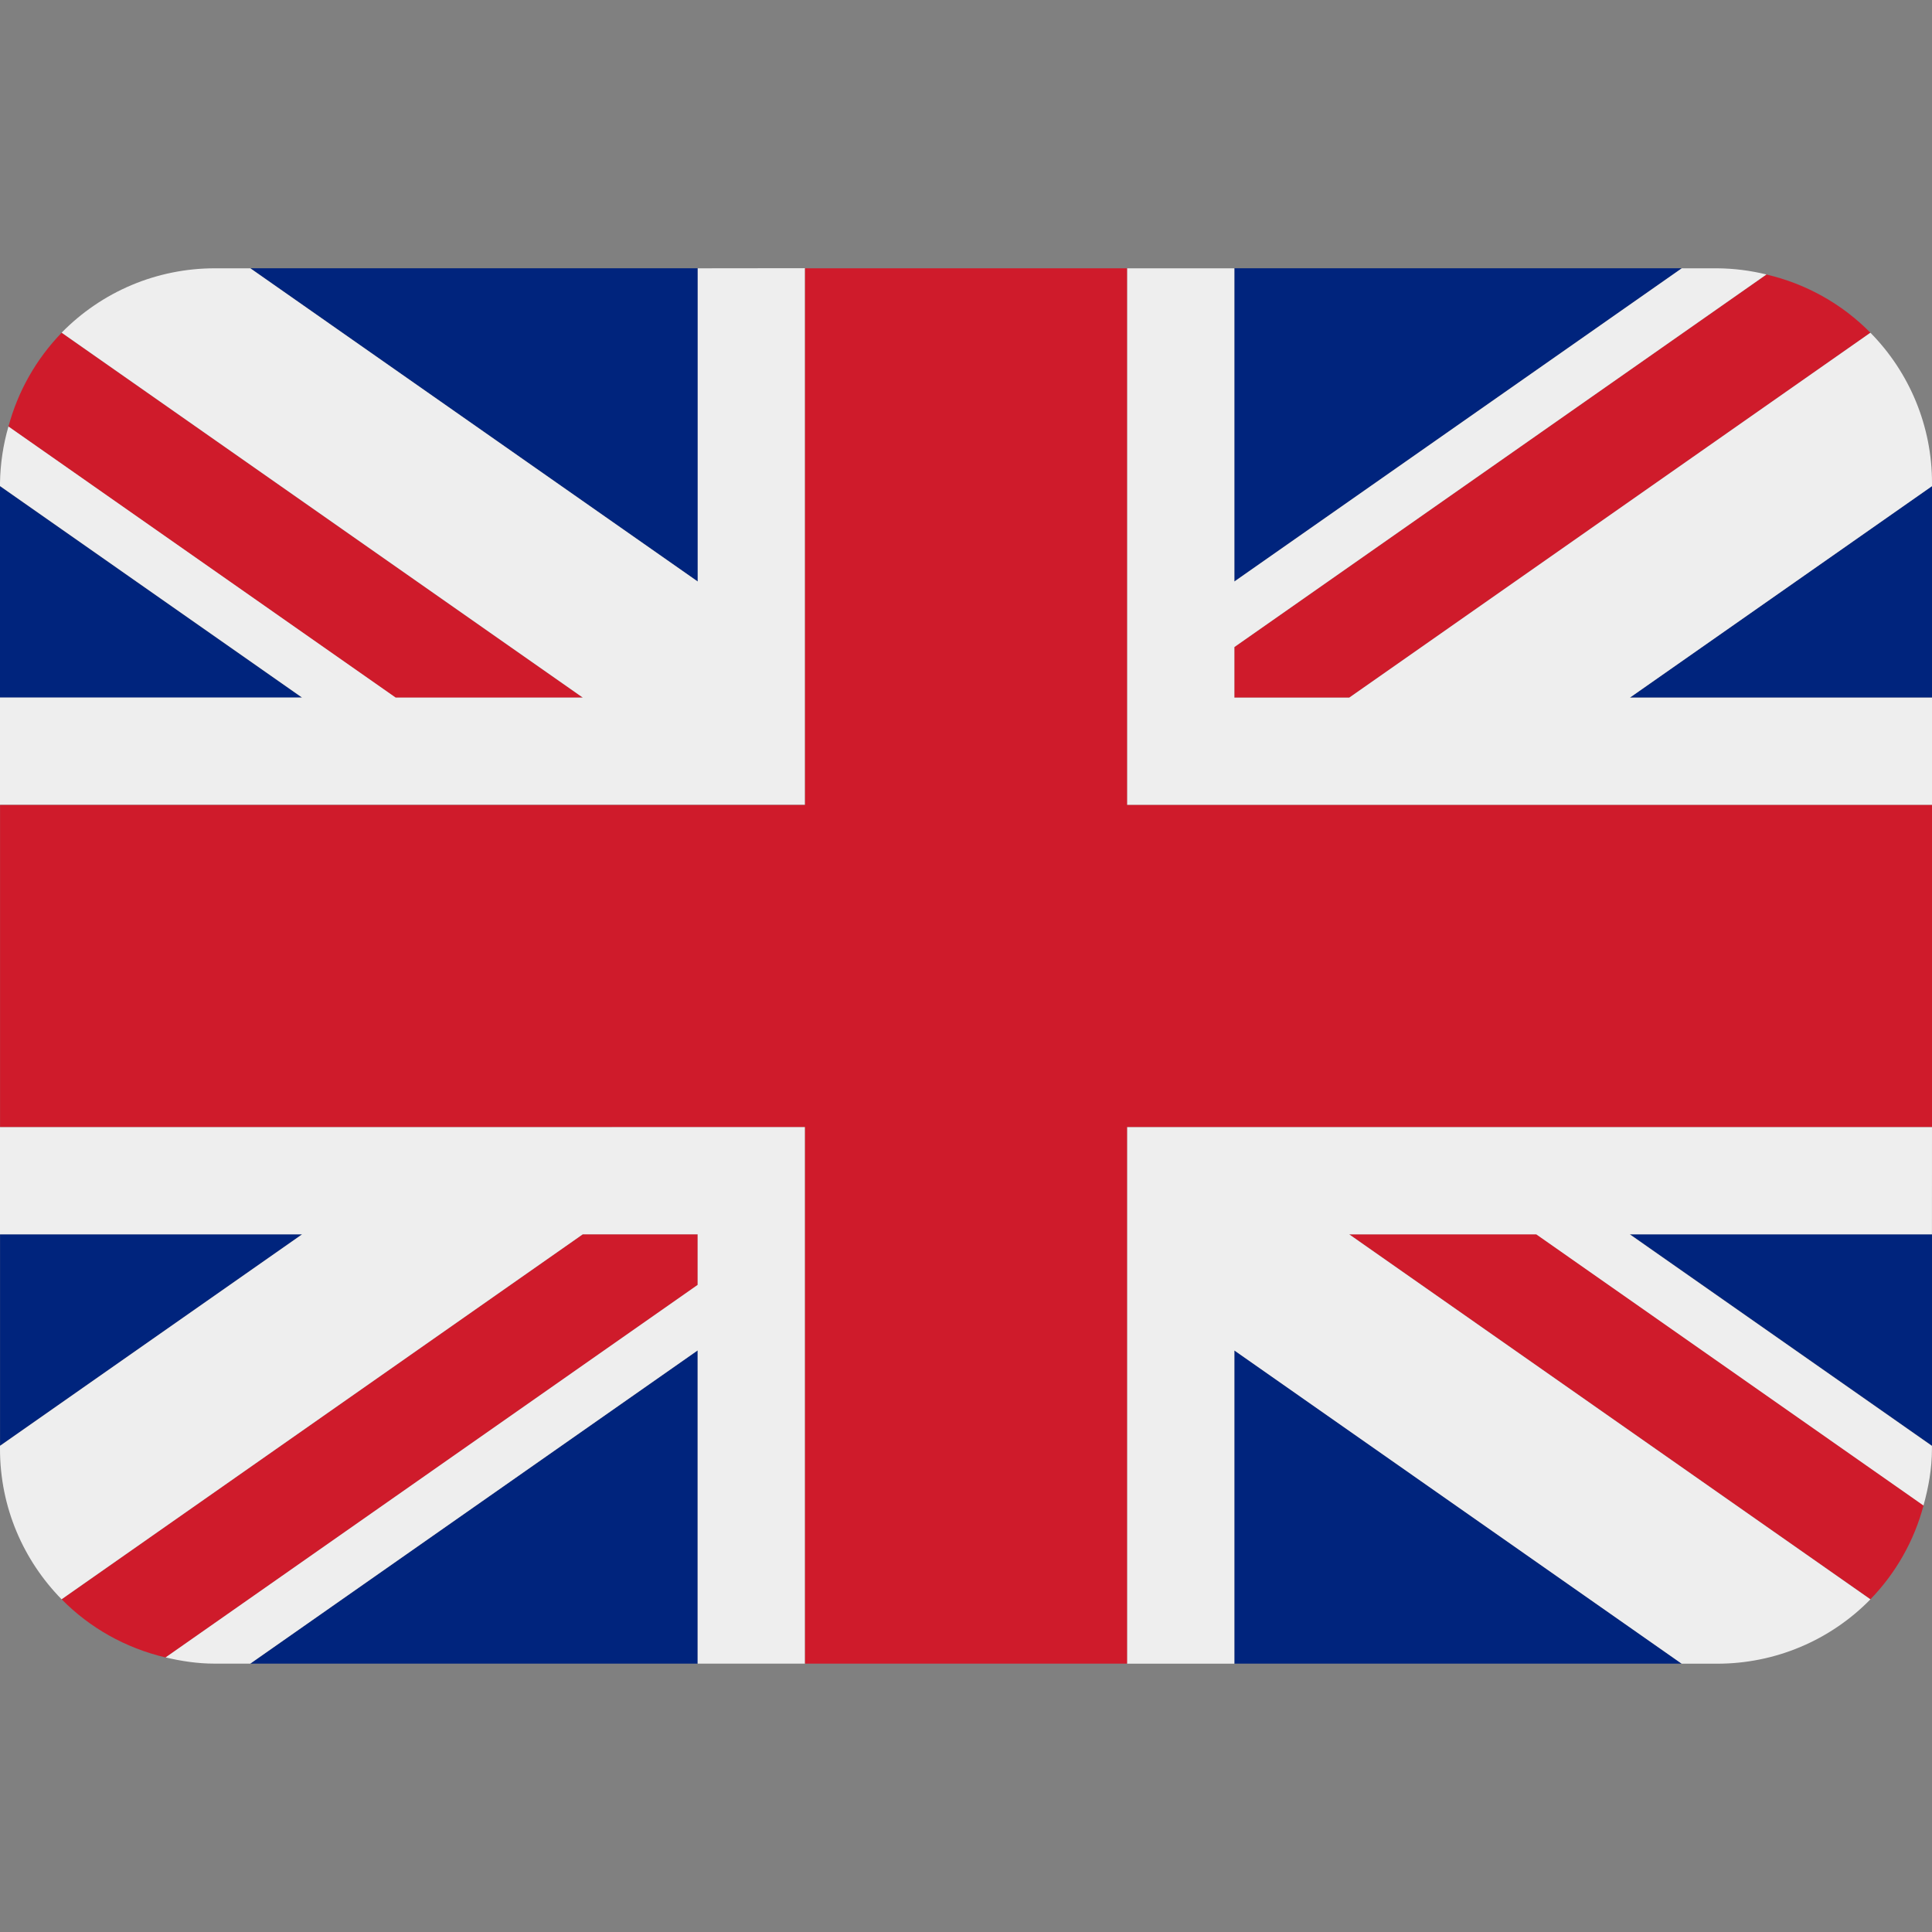 <svg fill="none" height="32" viewBox="0 0 32 32" width="32" xmlns="http://www.w3.org/2000/svg" xmlns:xlink="http://www.w3.org/1999/xlink"><rect x="0" y="0" width="32" height="32" fill="#808080" stroke="none"/><clipPath id="a"><path d="m0 0h32v32h-32z"/></clipPath><g clip-path="url(#a)"><path d="m0 8.052v3.503h5.003zm4.146 19.503h7.41v-5.188zm16.299-5.188v5.188h7.409zm-20.444-1.924v3.503l5.004-3.503zm27.855-16h-7.411v5.188zm4.145 19.504v-3.504h-5.005zm0-12.393v-3.503l-5.004 3.503zm-20.444-7.111h-7.41l7.41 5.188z" fill="#00247d"/><path d="m22.347 20.444 8.633 6.045c.422-.434.725-.97.88-1.555l-6.413-4.491zm-10.791 0h-1.903l-8.632 6.045c.463.471 1.057.808 1.723.964l8.812-6.171zm8.889-8.889h1.903l8.632-6.044c-.471-.478-1.068-.812-1.722-.964l-8.813 6.171zm-10.792 0-8.632-6.044c-.421.435-.725.97-.881 1.555l6.413 4.49z" fill="#cf1b2b"/><path d="m32 18.667h-13.333v8.889h1.778v-5.188l7.409 5.188h.591c.472 0.0.94-.094 1.375-.277s.83-.451 1.16-.789l-8.633-6.045h3.099l6.413 4.491c.083-.3.14-.61.14-.935v-.052l-5.005-3.504h5.005zm-32 0v1.778h5.004l-5.004 3.503v.052c0 .97.39 1.847 1.02 2.489l8.632-6.045h1.903v.838l-8.812 6.17c.261.062.532.103.812.103h.59l7.41-5.188v5.188h1.778v-8.889zm32-10.667c.001-.932-.366-1.826-1.02-2.489l-8.632 6.044h-1.903v-.838l8.813-6.171c-.266-.065-.539-.1-.813-.102h-.589l-7.411 5.188v-5.188h-1.778v8.889h13.333v-1.778h-5.004l5.004-3.503zm-20.444-3.556v5.188l-7.41-5.188h-.59c-.472-0-.94.094-1.375.277-.435.183-.83.452-1.16.789l8.632 6.044h-3.1l-6.413-4.49c-.088.304-.135.618-.14.934v.052l5.003 3.503h-5.003v1.778h13.333v-8.889z" fill="#eee"/><path d="m18.667 13.333v-8.889h-5.333v8.889h-13.333v5.333h13.333v8.889h5.333v-8.889h13.333v-5.333z" fill="#cf1b2b"/></g></svg>